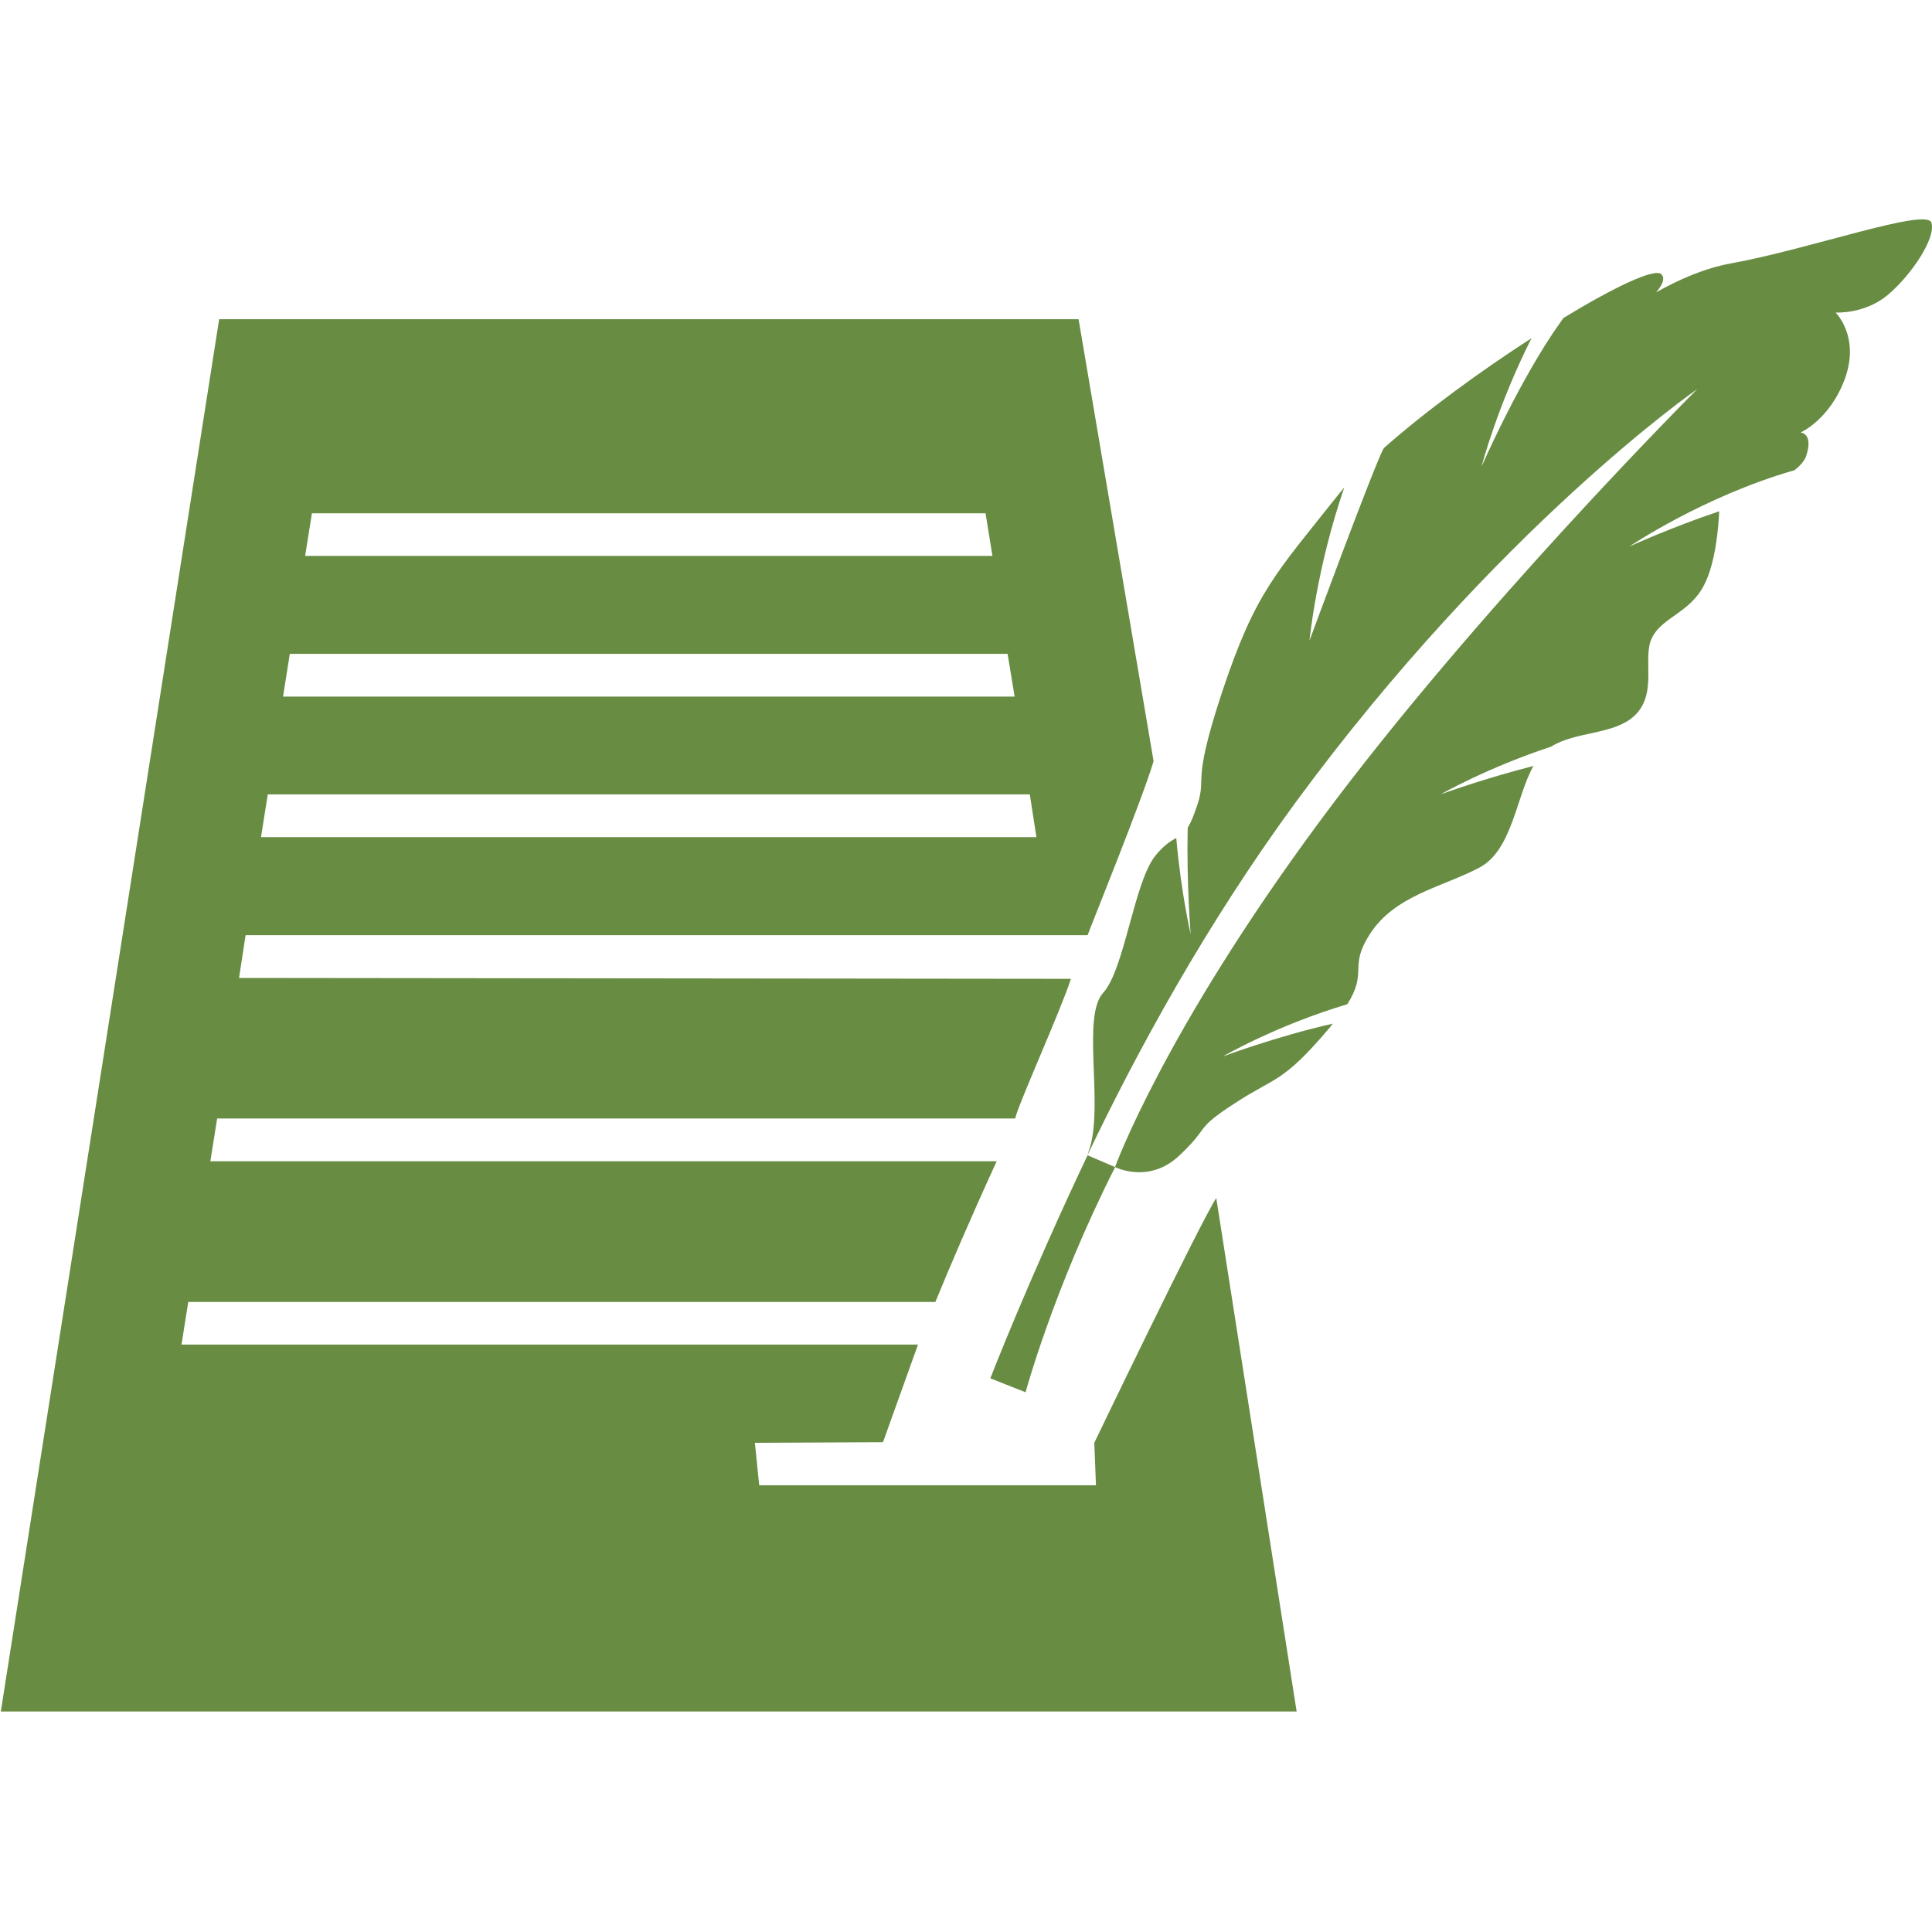 <?xml version="1.0" encoding="utf-8"?>
<svg xmlns="http://www.w3.org/2000/svg" xmlns:xlink="http://www.w3.org/1999/xlink" version="1.1" id="Ebene_1" x="0px" y="0px" viewBox="0 0 512 512" style="enable-background:new 0 0 512 512;" xml:space="preserve" width="90" height="90">
<style type="text/css">
	.st0{fill:#678C42;}
</style>
<g>
	<path class="st0" d="M511.85,59.03c-1.19-4.09-32.28,7-53.11,10.77c-6.96,1.27-13.79,4.25-19.84,7.67   c1.75-2.07,2.46-3.81,1.31-4.85c-1.83-1.55-12.52,3.5-25.88,11.65c-1.11,1.59-2.19,3.1-3.14,4.53   c-9.98,15.15-18.57,34.86-18.57,34.86s4.14-15.98,13.24-34.03c-13.51,8.71-28.26,19.48-39.15,29.14c-2.46,4.33-19.68,51-19.68,51   s1.83-19.2,9.22-40.59c-0.36,0.48-0.83,0.99-1.19,1.43c-17.01,21.46-22.3,26.12-31.16,52.71c-8.79,26.51-3.46,21.82-7.12,31.48   c-0.72,2.15-1.43,3.58-2.03,4.57c-0.32,14.75,0.79,28.18,0.79,28.18s-2.5-10.53-3.82-25.48c-1.35,0.79-2.9,1.55-5.36,4.49   c-5.8,6.8-8.31,30.41-14.03,36.57c-5.61,6.16-0.04,28.78-3.42,40.74c-0.2,0.6-0.48,1.43-0.72,2.27   c13.08-27.43,31.4-61.06,55.09-93.41c53.66-73.02,106.53-109.63,106.53-109.63s-58.67,58.59-100.09,114.6   c-41.42,56.01-54.22,91.58-54.22,91.58l0,0c0,0,8.98,4.65,17.13-3.14c8.27-7.79,3.65-6.68,14.59-13.75   c10.81-7.12,12.56-5.13,25.2-20.11c0.28-0.4,0.56-0.68,0.8-1c-14.95,3.38-29.18,8.71-29.18,8.71s14.03-8.19,33.03-13.87   c5.49-8.78,0.28-9.74,5.92-18.52c6.6-10.33,19.2-12.48,28.94-17.61c8.82-4.57,9.82-18.72,14.43-26.99   c-13.16,3.34-24.57,7.51-24.57,7.51s12.28-7.04,29.26-12.64c6.6-4.13,16.69-3.1,22.1-8.19c6.32-6,1.95-15.3,4.65-20.67   c2.62-5.41,10.06-6.6,13.79-13.95c3.14-6,3.85-15.82,4.01-19.56c-12.8,4.29-23.81,9.34-23.81,9.34s19.56-13.28,43.77-20.23   c1.51-1.19,2.63-2.46,3.06-3.66c2.07-6.24-1.47-6.32-1.47-6.32s7.87-3.42,11.84-14.47c3.9-11.05-2.54-17.33-2.54-17.33   s7.75,0.48,13.91-4.73C506.6,72.79,513.08,63.09,511.85,59.03z"/>
	<g>
		<path class="st0" d="M290,382.36l0.44,11.25H201.2l-1.15-11.25l33.95-0.16l9.08-25.32c0-0.08,0.12-0.32,0.2-0.56H48.1l1.79-11.29    h198c3.56-8.75,9.1-21.7,16.24-37.29H55.75l1.79-11.33h211.51c0.28-2.58,12.13-28.78,14.75-37.01l-220.45-0.24l1.73-11.33h223.14    c0.83-2.34,14.43-35.82,17.49-46.11L285.83,84.59H58.08L0.22,453.56h343.4l-21.3-136.07C317.83,324.45,290,382.36,290,382.36z     M82.66,136.03h178.52l1.83,11.29H80.86L82.66,136.03z M76.8,173.27h190.22l1.87,11.33H75.01L76.8,173.27z M70.96,210.52h201.95    l1.75,11.33H69.17L70.96,210.52z"/>
		<path class="st0" d="M288.21,306.16c-16.02,33.87-25.76,59.11-25.76,59.11l9.34,3.7c0,0,7.43-27.51,23.73-59.67L288.21,306.16z"/>
	</g>
</g>
</svg>
